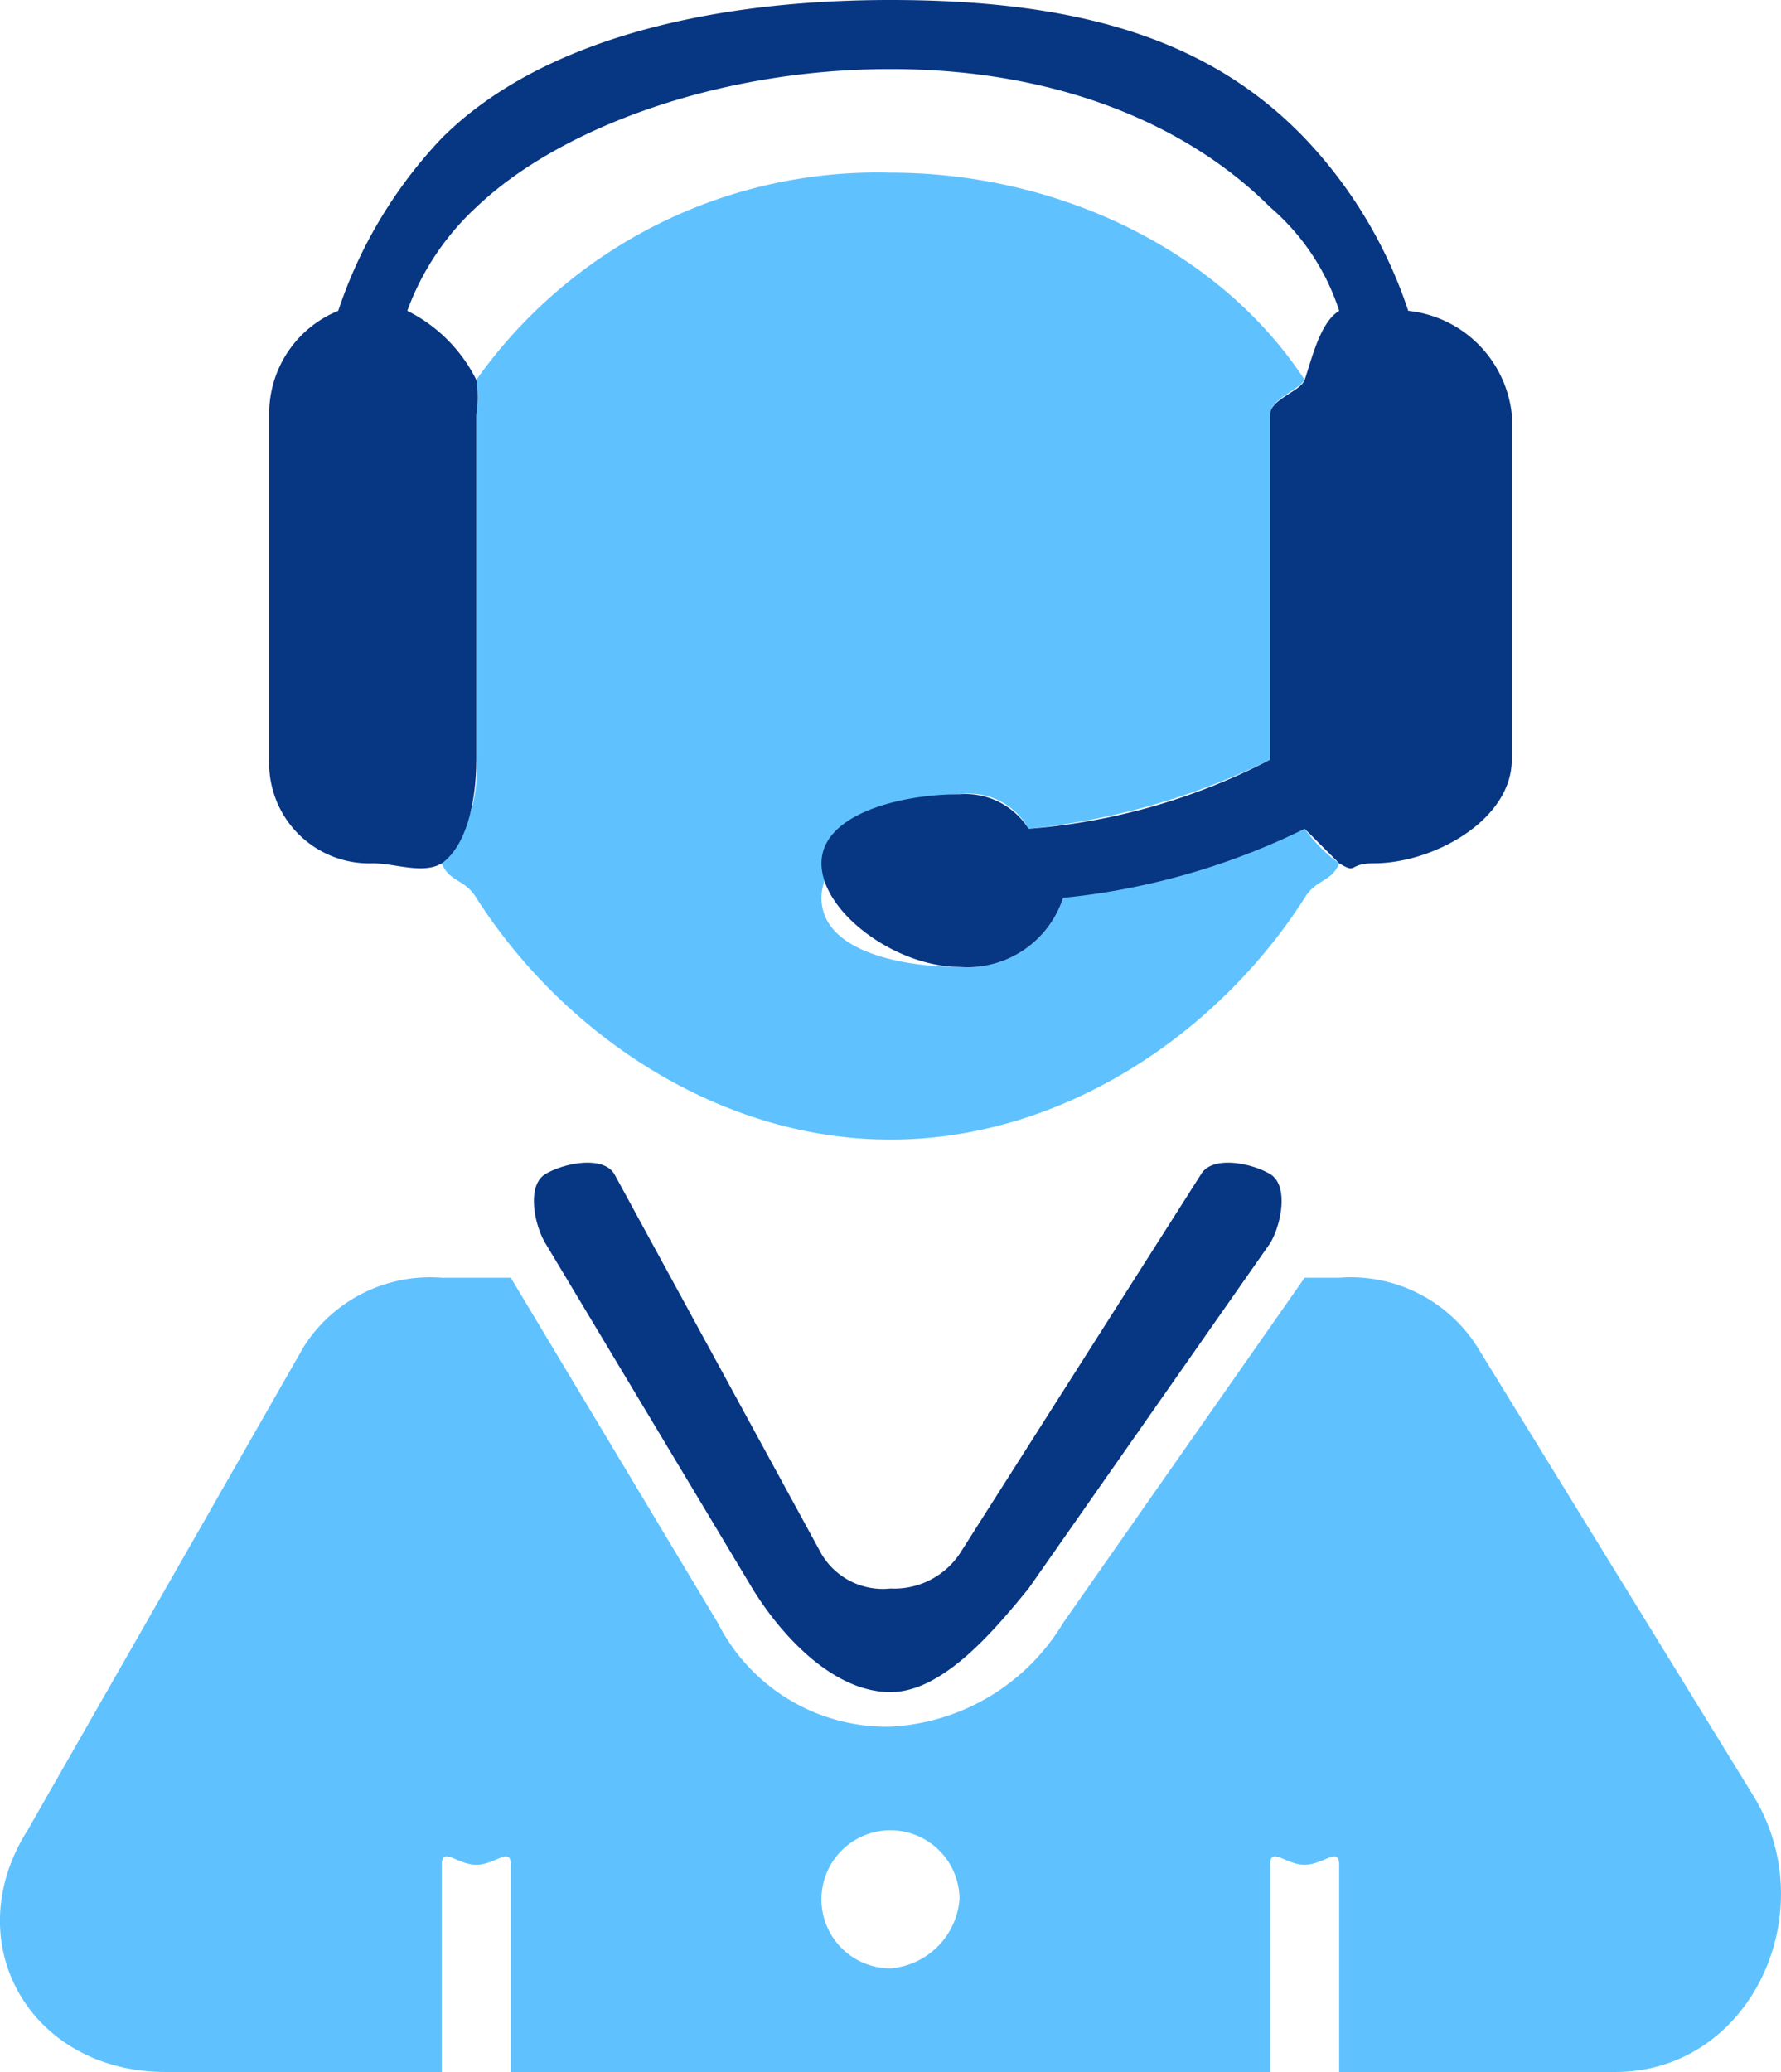 <svg xmlns="http://www.w3.org/2000/svg" width="51.6" height="60"><path data-name="Path 164" d="M30.8 26a2.913 2.913 0 01-3 2c-1.74 0-4-.477-4-2 0-1.414 2.26-3 4-3a1.973 1.973 0 012 1 20.494 20.494 0 007-2V12c0-.435.782-.674 1-1-2.5-3.807-7.214-6-12-6a14.239 14.239 0 00-12 6 3.085 3.085 0 010 1v10a4.032 4.032 0 01-1 3c.218.544.674.456 1 1 2.5 3.916 7 7 12 7s9.5-3.084 12-7c.326-.544.782-.456 1-1a4.363 4.363 0 01-1-1 24.225 24.225 0 01-7 2z" fill="#5fc2ff"/><path data-name="Path 165" d="M40.8 9a13.354 13.354 0 00-3-5c-2.719-2.828-6.453-4-12-4s-10.281 1.281-13 4a13.354 13.354 0 00-3 5 3.208 3.208 0 00-2 3v10a2.9 2.9 0 003 3c.653 0 1.456.326 2 0 .761-.544 1-1.912 1-3V12a3.065 3.065 0 000-1 4.449 4.449 0 00-2-2 7.663 7.663 0 012-3c2.393-2.284 7-4 12-4s8.716 1.716 11 4a6.645 6.645 0 012 3c-.544.326-.782 1.347-1 2-.109.326-1 .565-1 1v10a18.275 18.275 0 01-7 2 2.163 2.163 0 00-2-1c-1.74 0-4 .586-4 2s2.151 3 4 3a2.913 2.913 0 003-2 20.494 20.494 0 007-2l1 1c.544.326.239 0 1 0 1.74 0 4-1.26 4-3V12a3.374 3.374 0 00-3-3z" fill="#073682"/><path data-name="Path 166" d="M25.8 49c-1.632 0-3.13-1.586-4-3l-6-10c-.326-.544-.544-1.674 0-2s1.674-.544 2 0l6 11a2.067 2.067 0 002 1 2.285 2.285 0 002-1l7-11c.326-.544 1.456-.326 2 0s.326 1.456 0 2l-7 10c-.979 1.196-2.477 3-4 3z" fill="#073682"/><path data-name="Path 167" d="M50.799 52l-8-13a4.339 4.339 0 00-4-2h-1l-7 10a6.2 6.2 0 01-5 3 5.482 5.482 0 01-5-3l-6-10h-2a4.339 4.339 0 00-4 2l-8 14c-2.067 3.263.084 7 4 7h8v-6c0-.544.456 0 1 0s1-.544 1 0v6h22v-6c0-.544.456 0 1 0s1-.544 1 0v6h8c3.917 0 6.068-4.628 4-8zm-25 5a2 2 0 112-2 2.183 2.183 0 01-2 2z" fill="#5fc2ff"/></svg>
